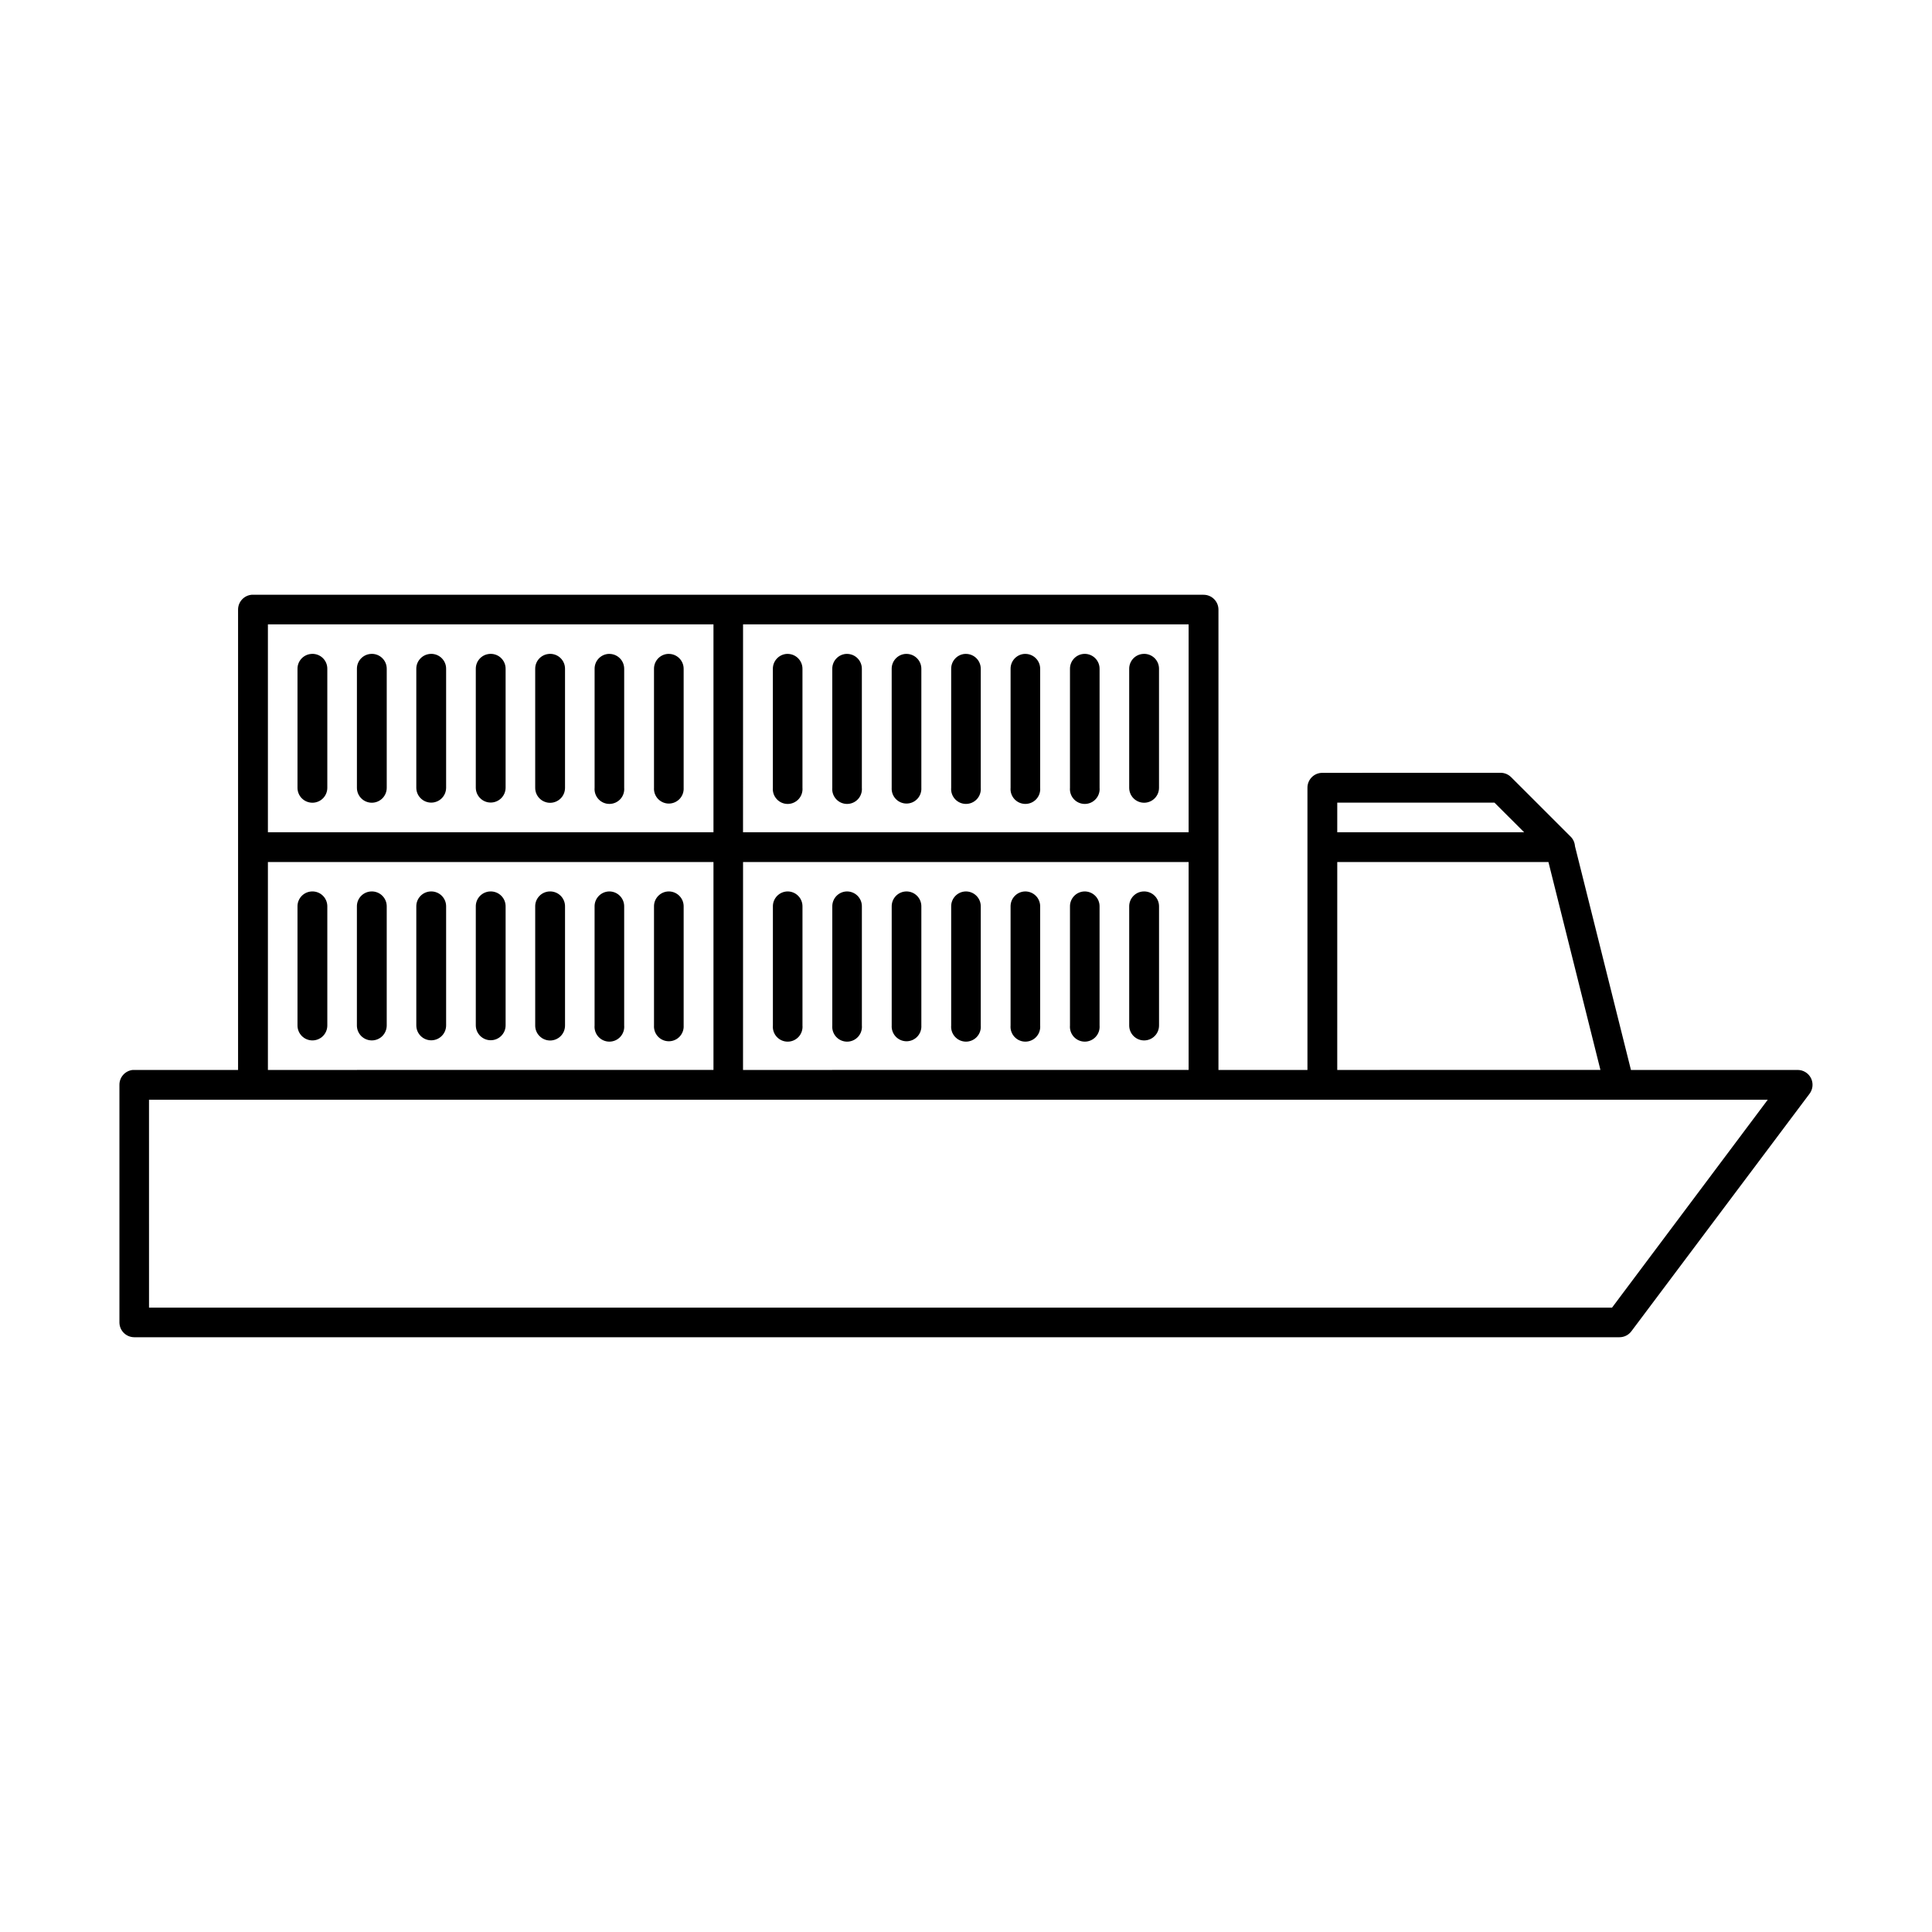 <?xml version="1.0" encoding="UTF-8"?>
<!-- Uploaded to: SVG Repo, www.svgrepo.com, Generator: SVG Repo Mixer Tools -->
<svg fill="#000000" width="800px" height="800px" version="1.1" viewBox="144 144 512 512" xmlns="http://www.w3.org/2000/svg">
 <g>
  <path d="m210.65 301.62c-0.008 0-0.016 0.004-0.023 0.004v0.004l0.004-0.004c-2 0.207-3.523 1.883-3.539 3.891v62.684c-0.004 0.102-0.004 0.207 0 0.309v59.039h-27.551c-0.117-0.004-0.234-0.004-0.355 0-2.019 0.207-3.555 1.918-3.535 3.953v62.992-0.004c0.023 2.141 1.754 3.867 3.891 3.891h393.65c1.23 0 2.391-0.582 3.133-1.566l47.246-62.992h0.004c0.883-1.199 1.016-2.797 0.34-4.125-0.68-1.328-2.047-2.16-3.539-2.148h-44.156l-14.836-59.301c-0.062-0.961-0.473-1.863-1.156-2.539l-15.758-15.746v0.004c-0.734-0.746-1.738-1.164-2.781-1.172l-47.246 0.016h-0.004c-1.047-0.004-2.055 0.41-2.797 1.152-0.742 0.742-1.156 1.75-1.152 2.801v74.785h-23.586v-122.04c-0.027-2.16-1.789-3.894-3.953-3.887h-251.91c-0.129-0.008-0.262-0.008-0.391-0.004zm4.348 7.844h118.08v55.09h-118.08zm125.92 0h118.08v55.09h-118.09zm157.47 47.246h41.664l7.856 7.84h-49.523zm-283.39 15.742h118.08v55.09l-118.08 0.004zm125.92 0h118.08v55.09l-118.09 0.004zm157.47 0h55.965l13.777 55.09-69.746 0.004zm-314.9 62.996h428.98l-41.266 55.09h-387.71z"/>
  <path d="m226.73 317.28c-0.133 0.004-0.27 0.012-0.398 0.031-2.004 0.227-3.512 1.934-3.492 3.949v31.504c-0.004 1.051 0.41 2.059 1.152 2.805 0.742 0.742 1.75 1.16 2.801 1.16s2.059-0.418 2.797-1.16c0.742-0.746 1.156-1.754 1.152-2.805v-31.504c0.016-1.062-0.406-2.09-1.16-2.84-0.758-0.75-1.785-1.16-2.852-1.141z"/>
  <path d="m242.49 317.28c-0.137 0.004-0.277 0.012-0.414 0.031-2.004 0.227-3.512 1.934-3.488 3.949v31.504c-0.004 1.051 0.41 2.059 1.152 2.805 0.738 0.742 1.746 1.16 2.797 1.16 1.051 0 2.059-0.418 2.801-1.16 0.742-0.746 1.156-1.754 1.152-2.805v-31.504c0.012-1.062-0.406-2.086-1.16-2.832-0.75-0.75-1.777-1.164-2.84-1.148z"/>
  <path d="m258.23 317.28c-0.141 0.004-0.277 0.012-0.414 0.031-2.004 0.227-3.512 1.934-3.492 3.949v31.504c0.008 2.18 1.773 3.938 3.953 3.938 2.176 0 3.941-1.758 3.949-3.938v-31.504c0.016-1.062-0.402-2.082-1.156-2.832-0.754-0.75-1.777-1.164-2.84-1.148z"/>
  <path d="m273.98 317.28c-0.141 0.004-0.277 0.012-0.418 0.031-1.996 0.234-3.496 1.938-3.473 3.949v31.504c0.02 2.168 1.781 3.918 3.949 3.918 2.172 0 3.934-1.75 3.953-3.918v-31.504c0.012-1.062-0.406-2.09-1.164-2.84-0.754-0.75-1.785-1.16-2.848-1.141z"/>
  <path d="m289.72 317.28c-0.133 0.004-0.266 0.012-0.398 0.031-2.004 0.227-3.512 1.934-3.488 3.949v31.504c-0.012 1.055 0.402 2.07 1.145 2.816 0.742 0.75 1.754 1.172 2.805 1.172 1.055 0 2.066-0.422 2.809-1.172 0.742-0.746 1.152-1.762 1.145-2.816v-31.504c0.012-1.062-0.406-2.09-1.164-2.84-0.758-0.75-1.785-1.16-2.848-1.141z"/>
  <path d="m431.4 317.28c-0.137 0.004-0.277 0.012-0.414 0.031-1.98 0.258-3.453 1.953-3.43 3.949v31.504c-0.098 1.102 0.27 2.191 1.016 3.008 0.746 0.816 1.801 1.281 2.906 1.281s2.16-0.465 2.902-1.281c0.746-0.816 1.117-1.906 1.02-3.008v-31.504c0.012-1.062-0.406-2.082-1.16-2.832-0.754-0.75-1.777-1.164-2.84-1.148z"/>
  <path d="m447.14 317.28c-0.137 0.004-0.277 0.012-0.414 0.031-2 0.234-3.496 1.938-3.477 3.949v31.504c-0.004 1.051 0.41 2.062 1.152 2.805 0.742 0.746 1.75 1.164 2.801 1.164s2.059-0.418 2.797-1.164c0.742-0.742 1.156-1.754 1.152-2.805v-31.504c0.016-1.062-0.406-2.09-1.16-2.84-0.758-0.75-1.785-1.16-2.852-1.141z"/>
  <path d="m305.4 317.29c-0.109 0-0.223 0.004-0.336 0.016-2.004 0.227-3.512 1.934-3.488 3.953v31.504-0.004c-0.102 1.102 0.27 2.195 1.016 3.012 0.742 0.812 1.797 1.277 2.902 1.277 1.105 0 2.16-0.465 2.906-1.277 0.746-0.816 1.113-1.91 1.016-3.012v-31.504 0.004c0.008-1.066-0.414-2.086-1.168-2.832-0.758-0.746-1.781-1.156-2.844-1.137z"/>
  <path d="m321.16 317.29c-0.121 0-0.238 0.004-0.355 0.016-2.004 0.227-3.512 1.934-3.488 3.953v31.504-0.004c-0.074 1.086 0.309 2.156 1.055 2.949 0.742 0.793 1.785 1.246 2.871 1.246 1.09 0 2.129-0.453 2.875-1.246 0.742-0.793 1.125-1.863 1.055-2.949v-31.504 0.004c0.008-1.062-0.414-2.086-1.168-2.832-0.758-0.746-1.781-1.156-2.844-1.137z"/>
  <path d="m352.65 317.29c-0.113 0-0.227 0.004-0.34 0.016-2.004 0.23-3.512 1.934-3.492 3.953v31.504-0.004c-0.098 1.102 0.27 2.195 1.016 3.012 0.746 0.816 1.801 1.285 2.906 1.285 1.105 0 2.16-0.469 2.906-1.285 0.746-0.816 1.113-1.91 1.016-3.012v-31.504 0.004c0.008-1.062-0.414-2.086-1.172-2.832-0.754-0.746-1.781-1.156-2.844-1.137z"/>
  <path d="m368.39 317.29c-0.113 0-0.227 0.004-0.34 0.016-2.004 0.23-3.508 1.934-3.488 3.953v31.504-0.004c-0.102 1.102 0.27 2.195 1.016 3.012 0.742 0.816 1.797 1.281 2.906 1.281 1.105 0 2.16-0.465 2.906-1.281 0.742-0.816 1.113-1.91 1.012-3.012v-31.504 0.004c0.008-1.062-0.414-2.086-1.168-2.832-0.754-0.746-1.781-1.156-2.844-1.137z"/>
  <path d="m384.15 317.29c-0.117 0-0.234 0.004-0.352 0.016-2.004 0.23-3.512 1.934-3.492 3.953v31.504-0.004c-0.066 1.086 0.312 2.152 1.059 2.949 0.742 0.793 1.785 1.242 2.871 1.242 1.09 0 2.129-0.449 2.871-1.242 0.746-0.797 1.129-1.863 1.059-2.949v-31.504 0.004c0.008-1.066-0.414-2.086-1.172-2.832-0.754-0.746-1.781-1.156-2.844-1.137z"/>
  <path d="m399.9 317.29c-0.117 0-0.238 0.004-0.355 0.016-1.996 0.234-3.496 1.941-3.473 3.953v31.504-0.004c-0.102 1.102 0.27 2.195 1.016 3.012 0.746 0.812 1.801 1.277 2.902 1.277 1.105 0 2.16-0.465 2.906-1.277 0.746-0.816 1.113-1.91 1.016-3.012v-31.504 0.004c0.008-1.066-0.414-2.086-1.168-2.832-0.758-0.746-1.781-1.156-2.844-1.137z"/>
  <path d="m415.64 317.29c-0.109 0-0.223 0.004-0.336 0.016-2.004 0.227-3.512 1.934-3.488 3.953v31.504-0.004c-0.102 1.102 0.27 2.195 1.016 3.012 0.746 0.812 1.801 1.277 2.902 1.277 1.105 0 2.16-0.465 2.906-1.277 0.746-0.816 1.113-1.91 1.016-3.012v-31.504 0.004c0.008-1.066-0.414-2.086-1.168-2.832-0.758-0.746-1.781-1.156-2.844-1.137z"/>
  <path d="m226.73 380.24c-1.051 0.012-2.051 0.441-2.781 1.195s-1.129 1.77-1.109 2.816v31.504c-0.004 1.051 0.41 2.059 1.152 2.805 0.742 0.742 1.75 1.16 2.797 1.16 1.051 0 2.059-0.418 2.801-1.16 0.742-0.746 1.156-1.754 1.152-2.805v-31.504c0.02-1.07-0.395-2.102-1.152-2.859-0.758-0.758-1.789-1.172-2.859-1.152z"/>
  <path d="m242.47 380.24c-1.047 0.012-2.051 0.441-2.781 1.195-0.73 0.754-1.129 1.77-1.109 2.816v31.504c-0.004 1.051 0.41 2.059 1.152 2.805 0.742 0.742 1.75 1.16 2.801 1.16 1.051 0 2.059-0.418 2.801-1.16 0.738-0.746 1.152-1.754 1.152-2.805v-31.504c0.02-1.07-0.398-2.102-1.152-2.859-0.758-0.758-1.793-1.172-2.863-1.152z"/>
  <path d="m258.23 380.24c-1.055 0.008-2.059 0.438-2.793 1.191-0.734 0.754-1.133 1.77-1.113 2.82v31.504c0.008 2.18 1.773 3.938 3.949 3.938 2.18 0 3.945-1.758 3.953-3.938v-31.504c0.02-1.066-0.395-2.098-1.148-2.856-0.754-0.754-1.781-1.172-2.848-1.156z"/>
  <path d="m273.98 380.24c-1.051 0.012-2.051 0.445-2.781 1.195-0.73 0.754-1.129 1.77-1.109 2.816v31.504c0.02 2.168 1.785 3.918 3.953 3.918 2.168 0 3.934-1.75 3.949-3.918v-31.504c0.023-1.07-0.395-2.102-1.152-2.859-0.754-0.758-1.789-1.172-2.859-1.152z"/>
  <path d="m289.72 380.24c-1.047 0.012-2.047 0.445-2.777 1.195-0.73 0.754-1.133 1.77-1.109 2.816v31.504c-0.012 1.055 0.402 2.07 1.145 2.816 0.742 0.75 1.75 1.172 2.805 1.172s2.066-0.422 2.809-1.172c0.742-0.746 1.152-1.762 1.145-2.816v-31.504c0.02-1.07-0.395-2.102-1.152-2.859-0.758-0.758-1.789-1.172-2.863-1.152z"/>
  <path d="m305.46 380.24c-1.051 0.012-2.051 0.445-2.781 1.195-0.73 0.754-1.129 1.77-1.109 2.816v31.504c-0.098 1.102 0.27 2.191 1.016 3.008 0.746 0.816 1.801 1.281 2.906 1.281 1.105 0 2.16-0.465 2.906-1.281 0.746-0.816 1.113-1.906 1.016-3.008v-31.504c0.02-1.059-0.391-2.082-1.133-2.836-0.742-0.758-1.762-1.18-2.82-1.176z"/>
  <path d="m321.22 380.24c-1.051 0.008-2.055 0.438-2.789 1.191-0.734 0.754-1.137 1.77-1.113 2.82v31.504c-0.07 1.086 0.309 2.152 1.055 2.949 0.742 0.793 1.785 1.242 2.871 1.242 1.09 0 2.129-0.449 2.875-1.242 0.742-0.797 1.125-1.863 1.055-2.949v-31.504c0.02-1.059-0.387-2.082-1.133-2.836-0.742-0.758-1.758-1.18-2.82-1.176z"/>
  <path d="m352.71 380.24c-1.047 0.012-2.047 0.445-2.777 1.195-0.73 0.754-1.133 1.77-1.109 2.816v31.504c-0.102 1.102 0.266 2.195 1.012 3.012 0.746 0.816 1.801 1.281 2.906 1.281 1.105 0 2.16-0.465 2.906-1.281 0.746-0.816 1.113-1.91 1.016-3.012v-31.504c0.02-1.059-0.387-2.082-1.133-2.836-0.742-0.758-1.758-1.18-2.82-1.176z"/>
  <path d="m368.41 380.24c-2.168 0.051-3.887 1.844-3.844 4.012v31.504c-0.098 1.102 0.27 2.195 1.016 3.012 0.746 0.816 1.801 1.281 2.906 1.281s2.16-0.465 2.906-1.281c0.746-0.816 1.113-1.91 1.012-3.012v-31.504c0.023-1.066-0.391-2.098-1.145-2.856-0.754-0.754-1.785-1.172-2.852-1.156z"/>
  <path d="m384.15 380.24c-2.164 0.051-3.883 1.844-3.84 4.012v31.504c-0.07 1.086 0.312 2.152 1.055 2.945 0.746 0.797 1.785 1.246 2.871 1.246 1.09 0 2.129-0.449 2.871-1.246 0.746-0.793 1.129-1.859 1.059-2.945v-31.504c0.02-1.07-0.395-2.102-1.152-2.859s-1.789-1.172-2.863-1.152z"/>
  <path d="m399.9 380.24c-2.16 0.059-3.871 1.852-3.828 4.012v31.504c-0.098 1.102 0.27 2.195 1.016 3.008 0.746 0.816 1.801 1.281 2.906 1.281 1.105 0 2.156-0.465 2.902-1.281 0.746-0.812 1.117-1.906 1.016-3.008v-31.504c0.023-1.07-0.395-2.102-1.152-2.859-0.758-0.758-1.789-1.172-2.859-1.152z"/>
  <path d="m415.64 380.24c-2.16 0.059-3.871 1.852-3.828 4.012v31.504c-0.098 1.102 0.27 2.191 1.016 3.008 0.746 0.816 1.801 1.281 2.906 1.281s2.16-0.465 2.906-1.281c0.746-0.816 1.113-1.906 1.016-3.008v-31.504c0.02-1.07-0.395-2.102-1.152-2.859-0.758-0.758-1.793-1.172-2.863-1.152z"/>
  <path d="m431.4 380.24c-2.168 0.051-3.887 1.844-3.844 4.012v31.504c-0.098 1.102 0.27 2.191 1.016 3.008 0.746 0.816 1.801 1.281 2.906 1.281 1.102 0 2.156-0.465 2.902-1.281 0.746-0.816 1.113-1.906 1.016-3.008v-31.504c0.023-1.066-0.391-2.098-1.145-2.856-0.754-0.754-1.785-1.172-2.852-1.156z"/>
  <path d="m447.14 380.24c-1.047 0.012-2.051 0.441-2.781 1.195s-1.129 1.77-1.109 2.816v31.504c-0.004 1.051 0.414 2.062 1.152 2.805 0.742 0.746 1.75 1.164 2.801 1.164s2.059-0.418 2.801-1.164c0.742-0.742 1.156-1.754 1.152-2.805v-31.504c0.02-1.07-0.395-2.102-1.152-2.859-0.758-0.758-1.793-1.172-2.863-1.152z"/>
 </g>
</svg>
